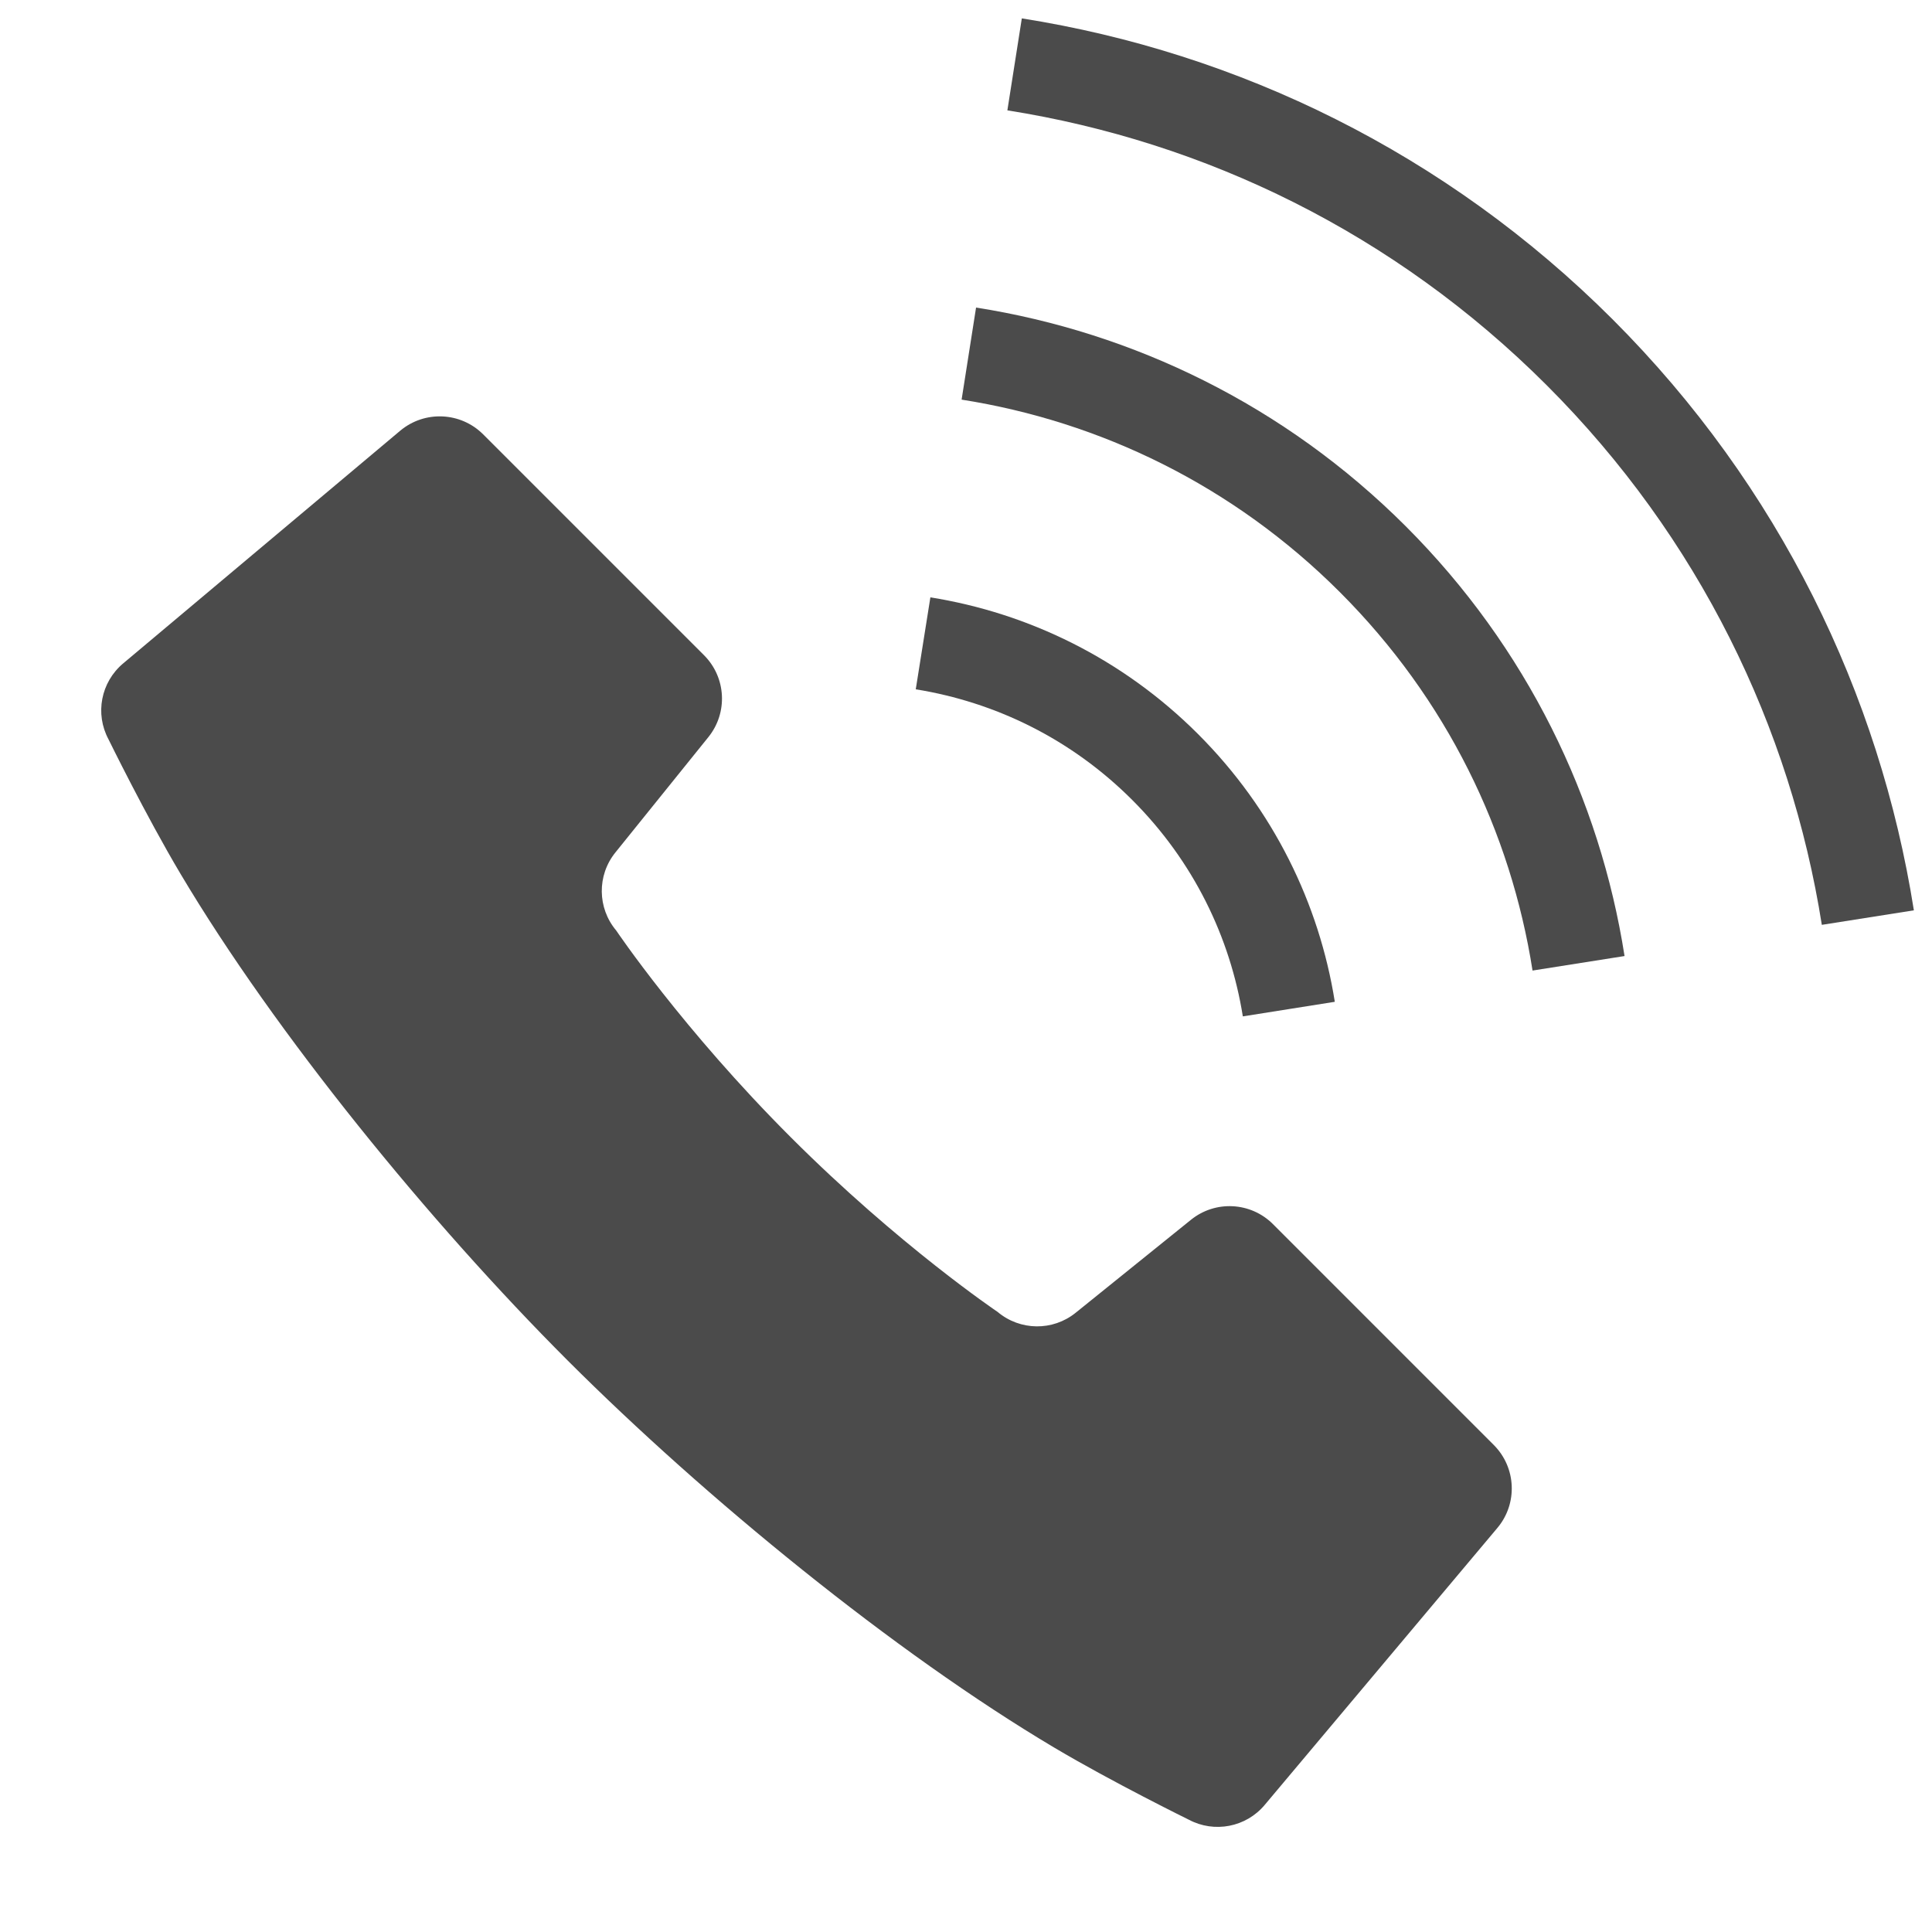 <?xml version="1.0" encoding="utf-8"?>
<!-- Generator: Adobe Illustrator 15.0.0, SVG Export Plug-In . SVG Version: 6.00 Build 0)  -->
<!DOCTYPE svg PUBLIC "-//W3C//DTD SVG 1.1//EN" "http://www.w3.org/Graphics/SVG/1.1/DTD/svg11.dtd">
<svg version="1.1" id="_x32_" xmlns="http://www.w3.org/2000/svg" xmlns:xlink="http://www.w3.org/1999/xlink" x="0px" y="0px"
	 width="511.981px" height="512.012px" viewBox="0 0 511.981 512.012" enable-background="new 0 0 511.981 512.012"
	 xml:space="preserve">
<g>
	<path fill="#4B4B4B" d="M337.326,324.385c-5.877-5.868-15.24-6.362-21.699-1.156l-30.577,24.656
		c-6.054,4.889-14.729,4.791-20.686-0.23c0,0-26.068-17.543-54.792-46.266c-28.724-28.708-46.276-54.802-46.276-54.802
		c-5.013-5.948-5.109-14.622-0.221-20.676l24.646-30.578c5.216-6.467,4.721-15.821-1.156-21.699l-58.542-58.542
		c-5.966-5.947-15.487-6.371-21.965-0.953l-73.43,61.675c-5.894,4.958-7.518,13.333-3.864,20.127c0,0,9.866,20.155,19.043,35.58
		c25.195,42.395,66.149,92.526,102.622,129.008c36.489,36.47,86.595,77.435,129.014,102.629
		c15.424,9.16,35.572,19.052,35.572,19.052c6.776,3.619,15.179,2.003,20.119-3.89l61.683-73.43
		c5.419-6.46,4.994-15.991-0.953-21.955L337.326,324.385z"/>
	<path fill="#4B4B4B" d="M329.352,269.342l24.373-3.864c-4.12-25.928-16.229-50.944-36.243-70.95
		c-19.978-19.979-44.986-32.085-70.931-36.225l-3.874,24.365c21.011,3.389,41.139,13.095,57.359,29.315
		C316.265,228.202,325.989,248.339,329.352,269.342z"/>
	<path fill="#4B4B4B" d="M427.375,84.663c-44.168-44.158-99.313-70.756-156.593-79.792l-3.828,24.374
		c52.354,8.278,102.565,32.492,142.956,72.874c40.382,40.381,64.586,90.627,72.874,142.966l24.392-3.847
		C498.122,183.947,471.524,128.82,427.375,84.663z"/>
	<path fill="#4B4B4B" d="M258.658,81.502l-3.83,24.4c36.718,5.781,71.938,22.714,100.255,51.032
		c28.327,28.326,45.279,63.527,51.041,100.265l24.383-3.847c-6.522-41.644-25.848-81.76-57.952-113.863
		C340.433,107.376,300.309,88.06,258.658,81.502z"/>
</g>
</svg>
